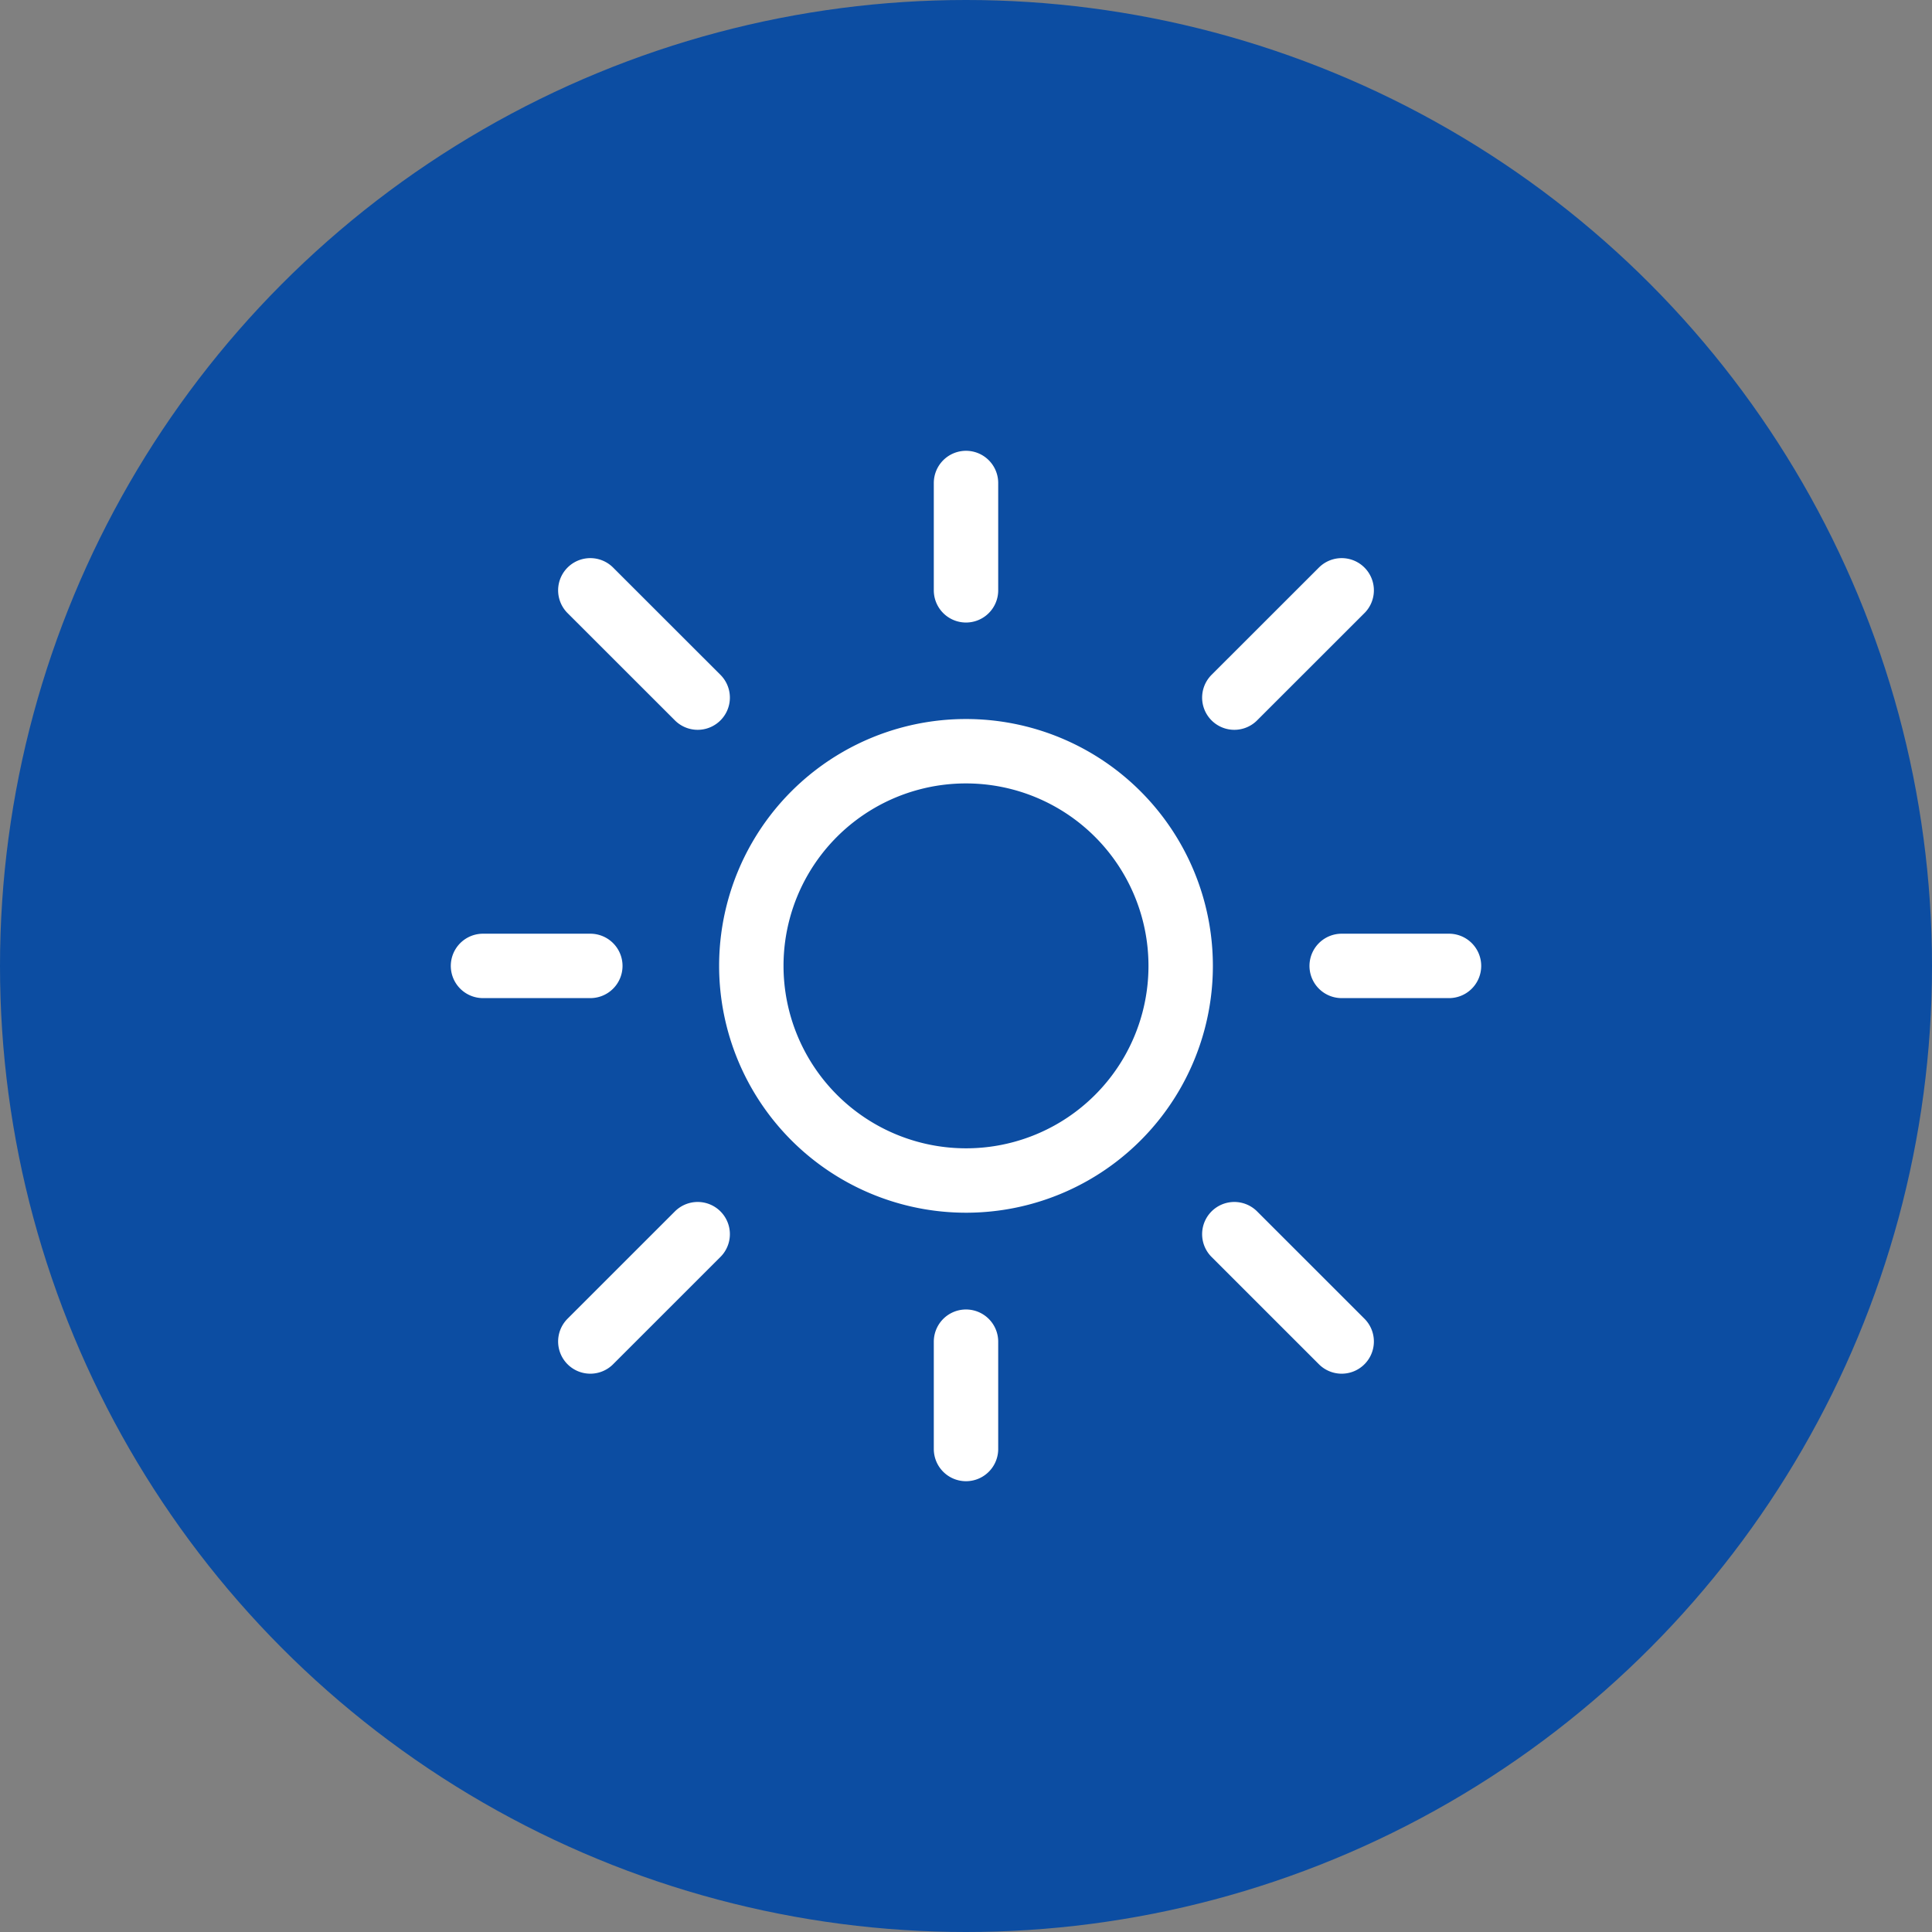 <svg xmlns="http://www.w3.org/2000/svg" fill="none" viewBox="0 0 60 60"><rect x="0" y="0" width="60" height="60" fill="#808080" stroke="none"/><circle cx="30" cy="30" r="30" fill="#0C4DA2"/><path stroke="#fff" stroke-linecap="round" stroke-linejoin="round" stroke-width="2" d="M30 15v3.333m0 23.334V45M18.333 29.997H15m30 0h-3.333m0-11.664-3.334 3.332m-20-3.332 3.334 3.332m0 16.663-3.334 3.333m23.334 0-3.334-3.333m-1.666-8.331A6.664 6.664 0 0 1 30 36.662a6.67 6.67 0 0 1-6.667-6.665A6.664 6.664 0 0 1 30 23.33a6.667 6.667 0 0 1 6.667 6.666Z"/></svg>